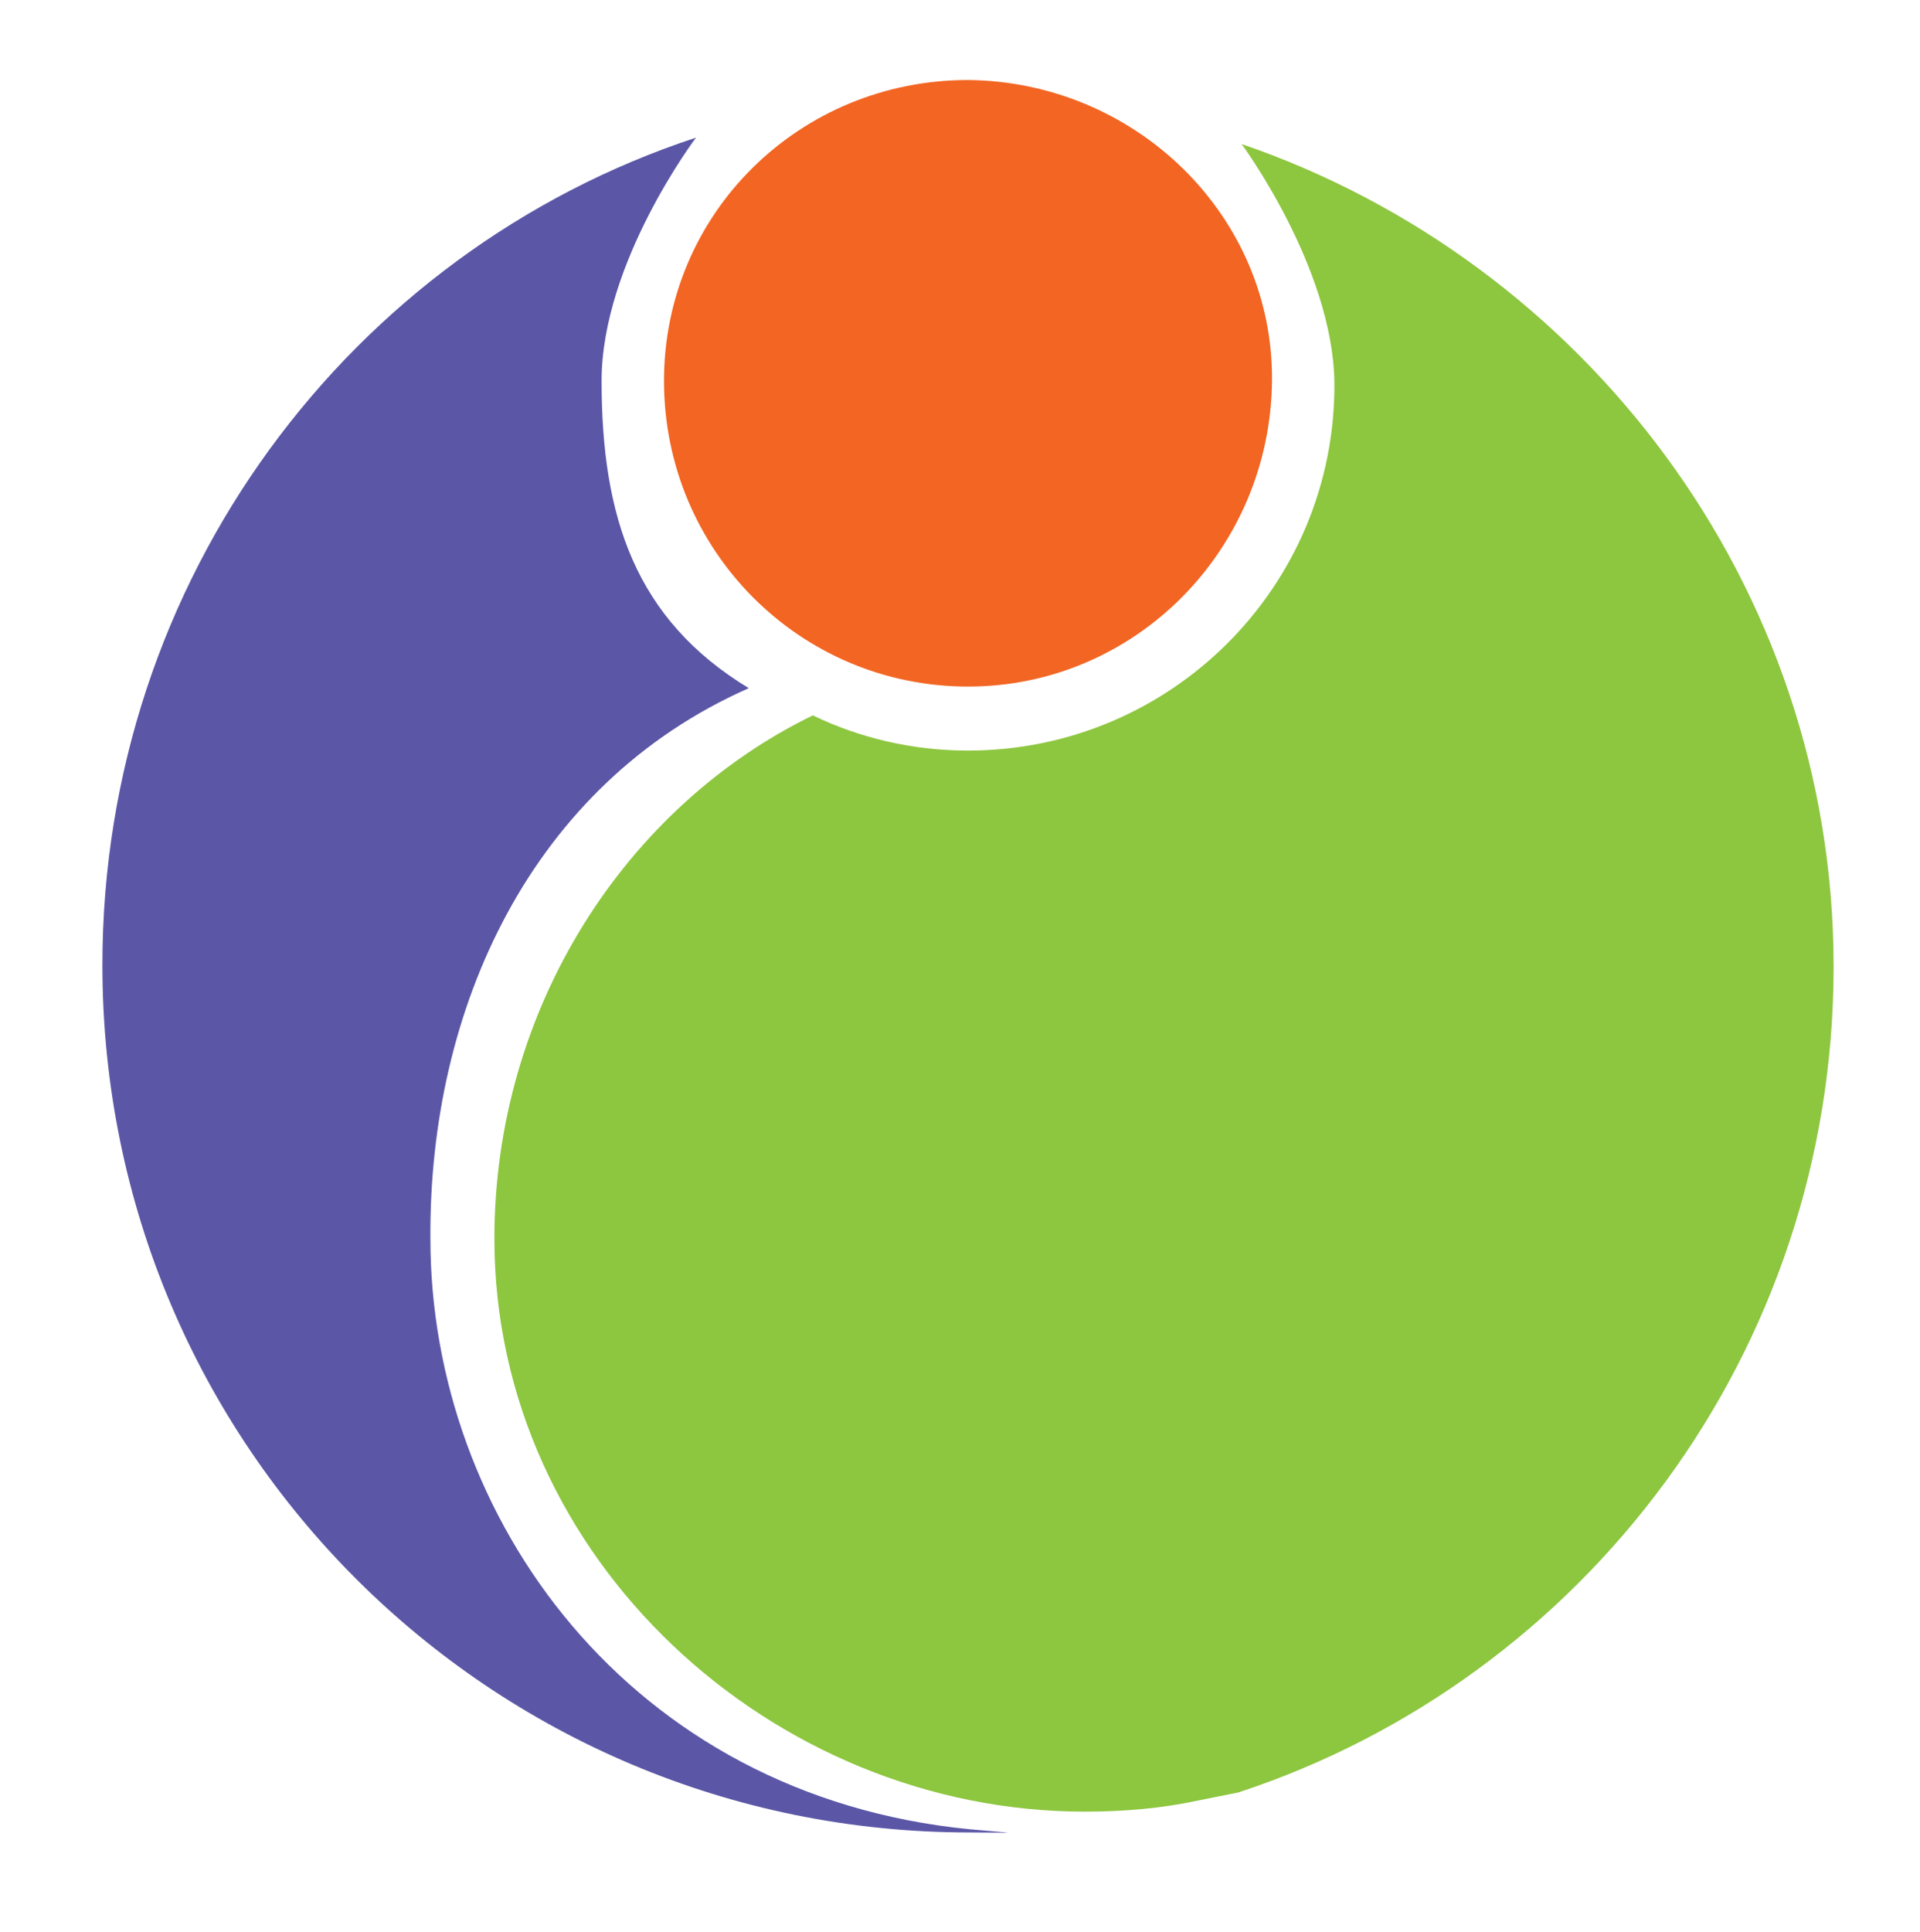 <!-- Generator: Adobe Illustrator 23.1.1, SVG Export Plug-In . SVG Version: 6.00 Build 0)  -->
<svg xmlns="http://www.w3.org/2000/svg" xmlns:xlink="http://www.w3.org/1999/xlink" version="1.1" id="Layer_1" x="0px" y="0px" viewBox="0 0 120 120.7" style="enable-background:new 0 0 120 120.7;" xml:space="preserve">
<style type="text/css">
	.st0{fill:#8DC63F;}
	.st1{fill:#F26522;}
	.st2{fill:#5B57A6;}
</style>
<g>
	<g>
		<path class="st0" d="M74.9,112.5c-2.3,0.5-4.7,0.7-7.1,0.7c-19.5,0-36.9-15.8-36.9-35.8c0-14.4,8.2-27,19.9-32.7l0,0    c2.9,1.4,6.2,2.2,9.7,2.2c12.7,0,23-10.3,22.9-23c-0.1-7.2-5.8-14.9-5.8-14.9c21.3,7.3,37,27.5,37,51.4    c0,24.1-15.6,44.5-37.2,51.6L74.9,112.5z"/>
		<path class="st1" d="M79.5,23.8c-0.1,10.5-8.5,19.1-19,19.1c-10.5,0-19-8.5-19-19.1c0-10.5,8.5-18.8,19-18.8    C71,5.1,79.6,13.5,79.5,23.8z"/>
		<path class="st2" d="M46.8,43c-7.1-4.3-9.2-10.7-9.2-19.2c0-7.4,5.9-15.2,5.9-15.2C21.9,15.7,6.4,36.2,6.4,60.3    c0,30.1,24.3,54.2,54.2,54.2c3,0,3.3,0.1,0-0.2c-21.3-2.1-33.7-19.5-33.7-36.9C26.8,63,33.2,49,46.8,43z"/>
	</g>
</g>
</svg>
